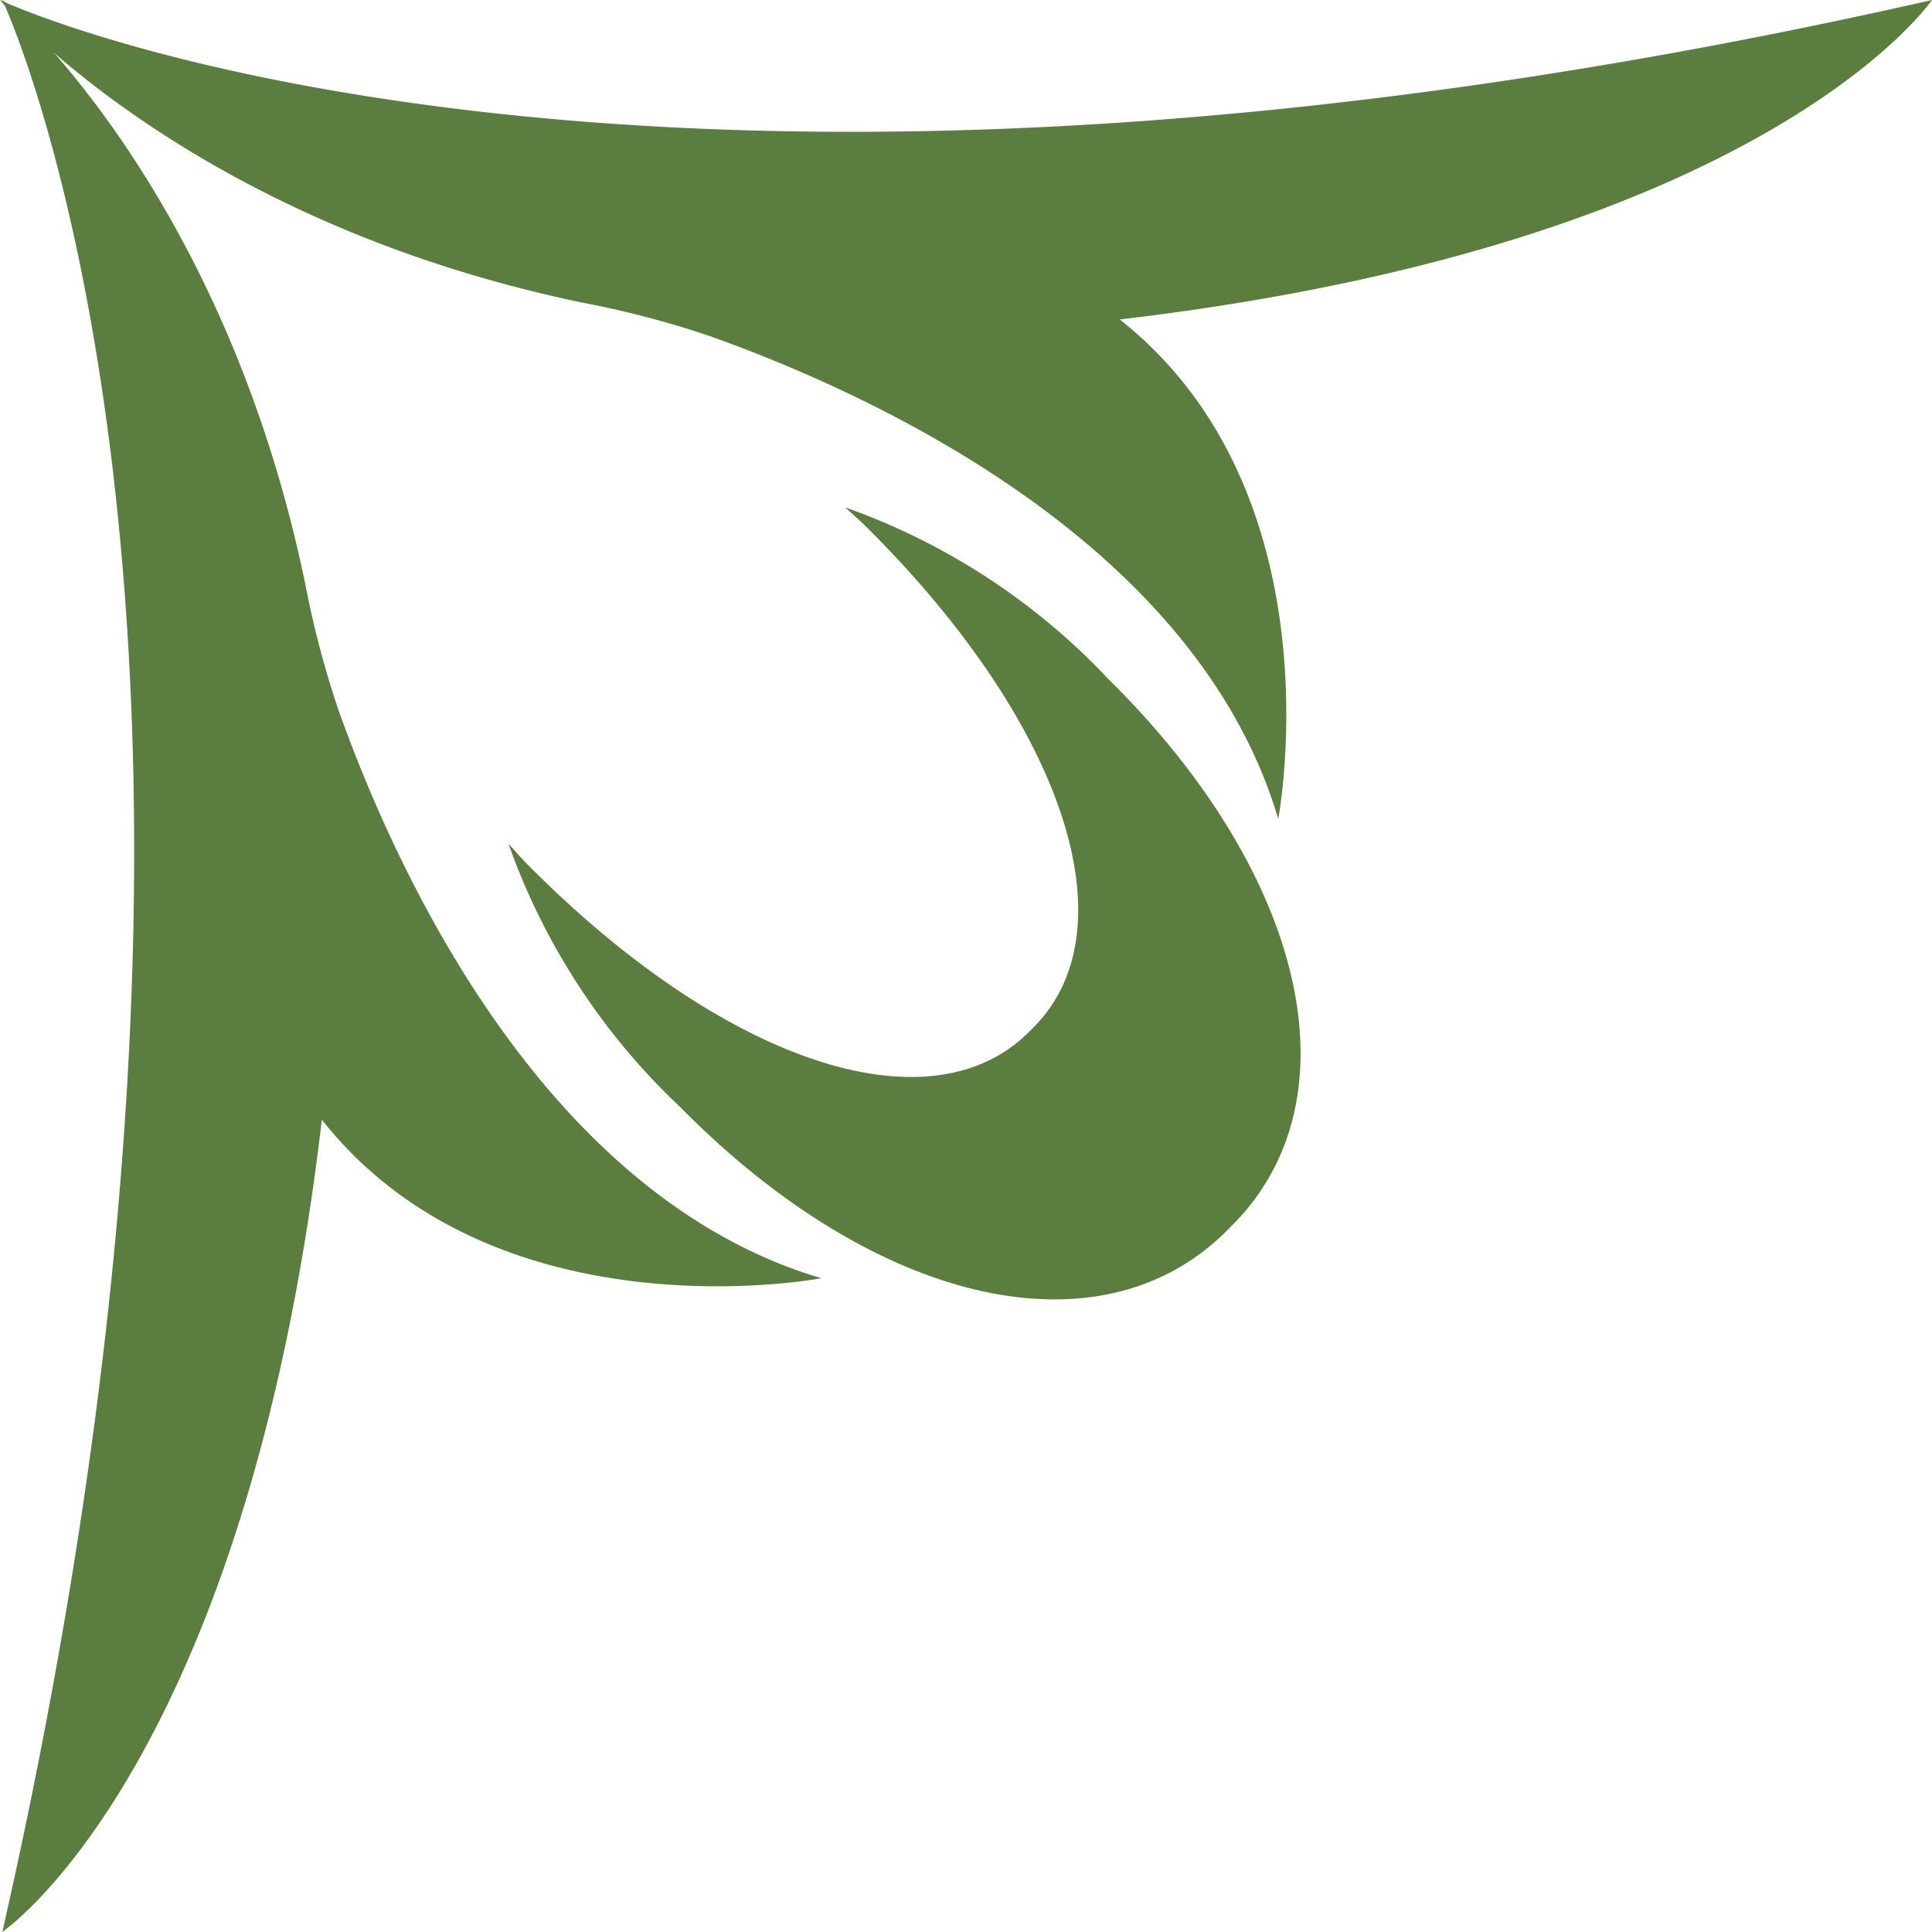 <svg id="グループ_66" data-name="グループ 66" xmlns="http://www.w3.org/2000/svg" width="77.999" height="77.999" viewBox="0 0 77.999 77.999">
  <g id="グループ_64" data-name="グループ 64">
    <path id="パス_60" data-name="パス 60" d="M91.968,126.167a38.675,38.675,0,0,1-1.333-5.059c-3.327-16.125-12.234-23.6-12.234-23.6s11.976,25.307,0,78c0,0,9.834-6.659,12.9-32.791,7.044,8.907,20.163,6.4,20.163,6.4C100.185,145.772,94.22,132.5,91.968,126.167Z" transform="translate(-78.307 -97.512)" fill="#5c7d40"/>
    <path id="パス_61" data-name="パス 61" d="M107.033,111.08a37.854,37.854,0,0,0-5.059-1.333c-16.125-3.332-23.6-12.234-23.6-12.234s25.307,11.972,78,0c0,0-6.659,9.834-32.791,12.895,8.911,7.044,6.4,20.163,6.4,20.163C126.638,119.292,113.362,113.332,107.033,111.08Z" transform="translate(-78.378 -97.512)" fill="#5c7d40"/>
  </g>
  <g id="グループ_65" data-name="グループ 65" transform="translate(20.532 20.485)">
    <path id="パス_62" data-name="パス 62" d="M104.323,123.441c-3.975,4.136-12.366,1.376-20.354-6.7-.271-.267-.483-.538-.741-.8a26.944,26.944,0,0,0,6.93,10.621c7.98,8.086,17.12,10.1,22.17,4.885,5.207-5.046,3.2-14.186-4.885-22.166a26.908,26.908,0,0,0-10.621-6.93c.267.258.533.47.8.737C105.694,111.08,108.454,119.471,104.323,123.441Z" transform="translate(-83.228 -102.351)" fill="#5c7d40"/>
  </g>
</svg>
